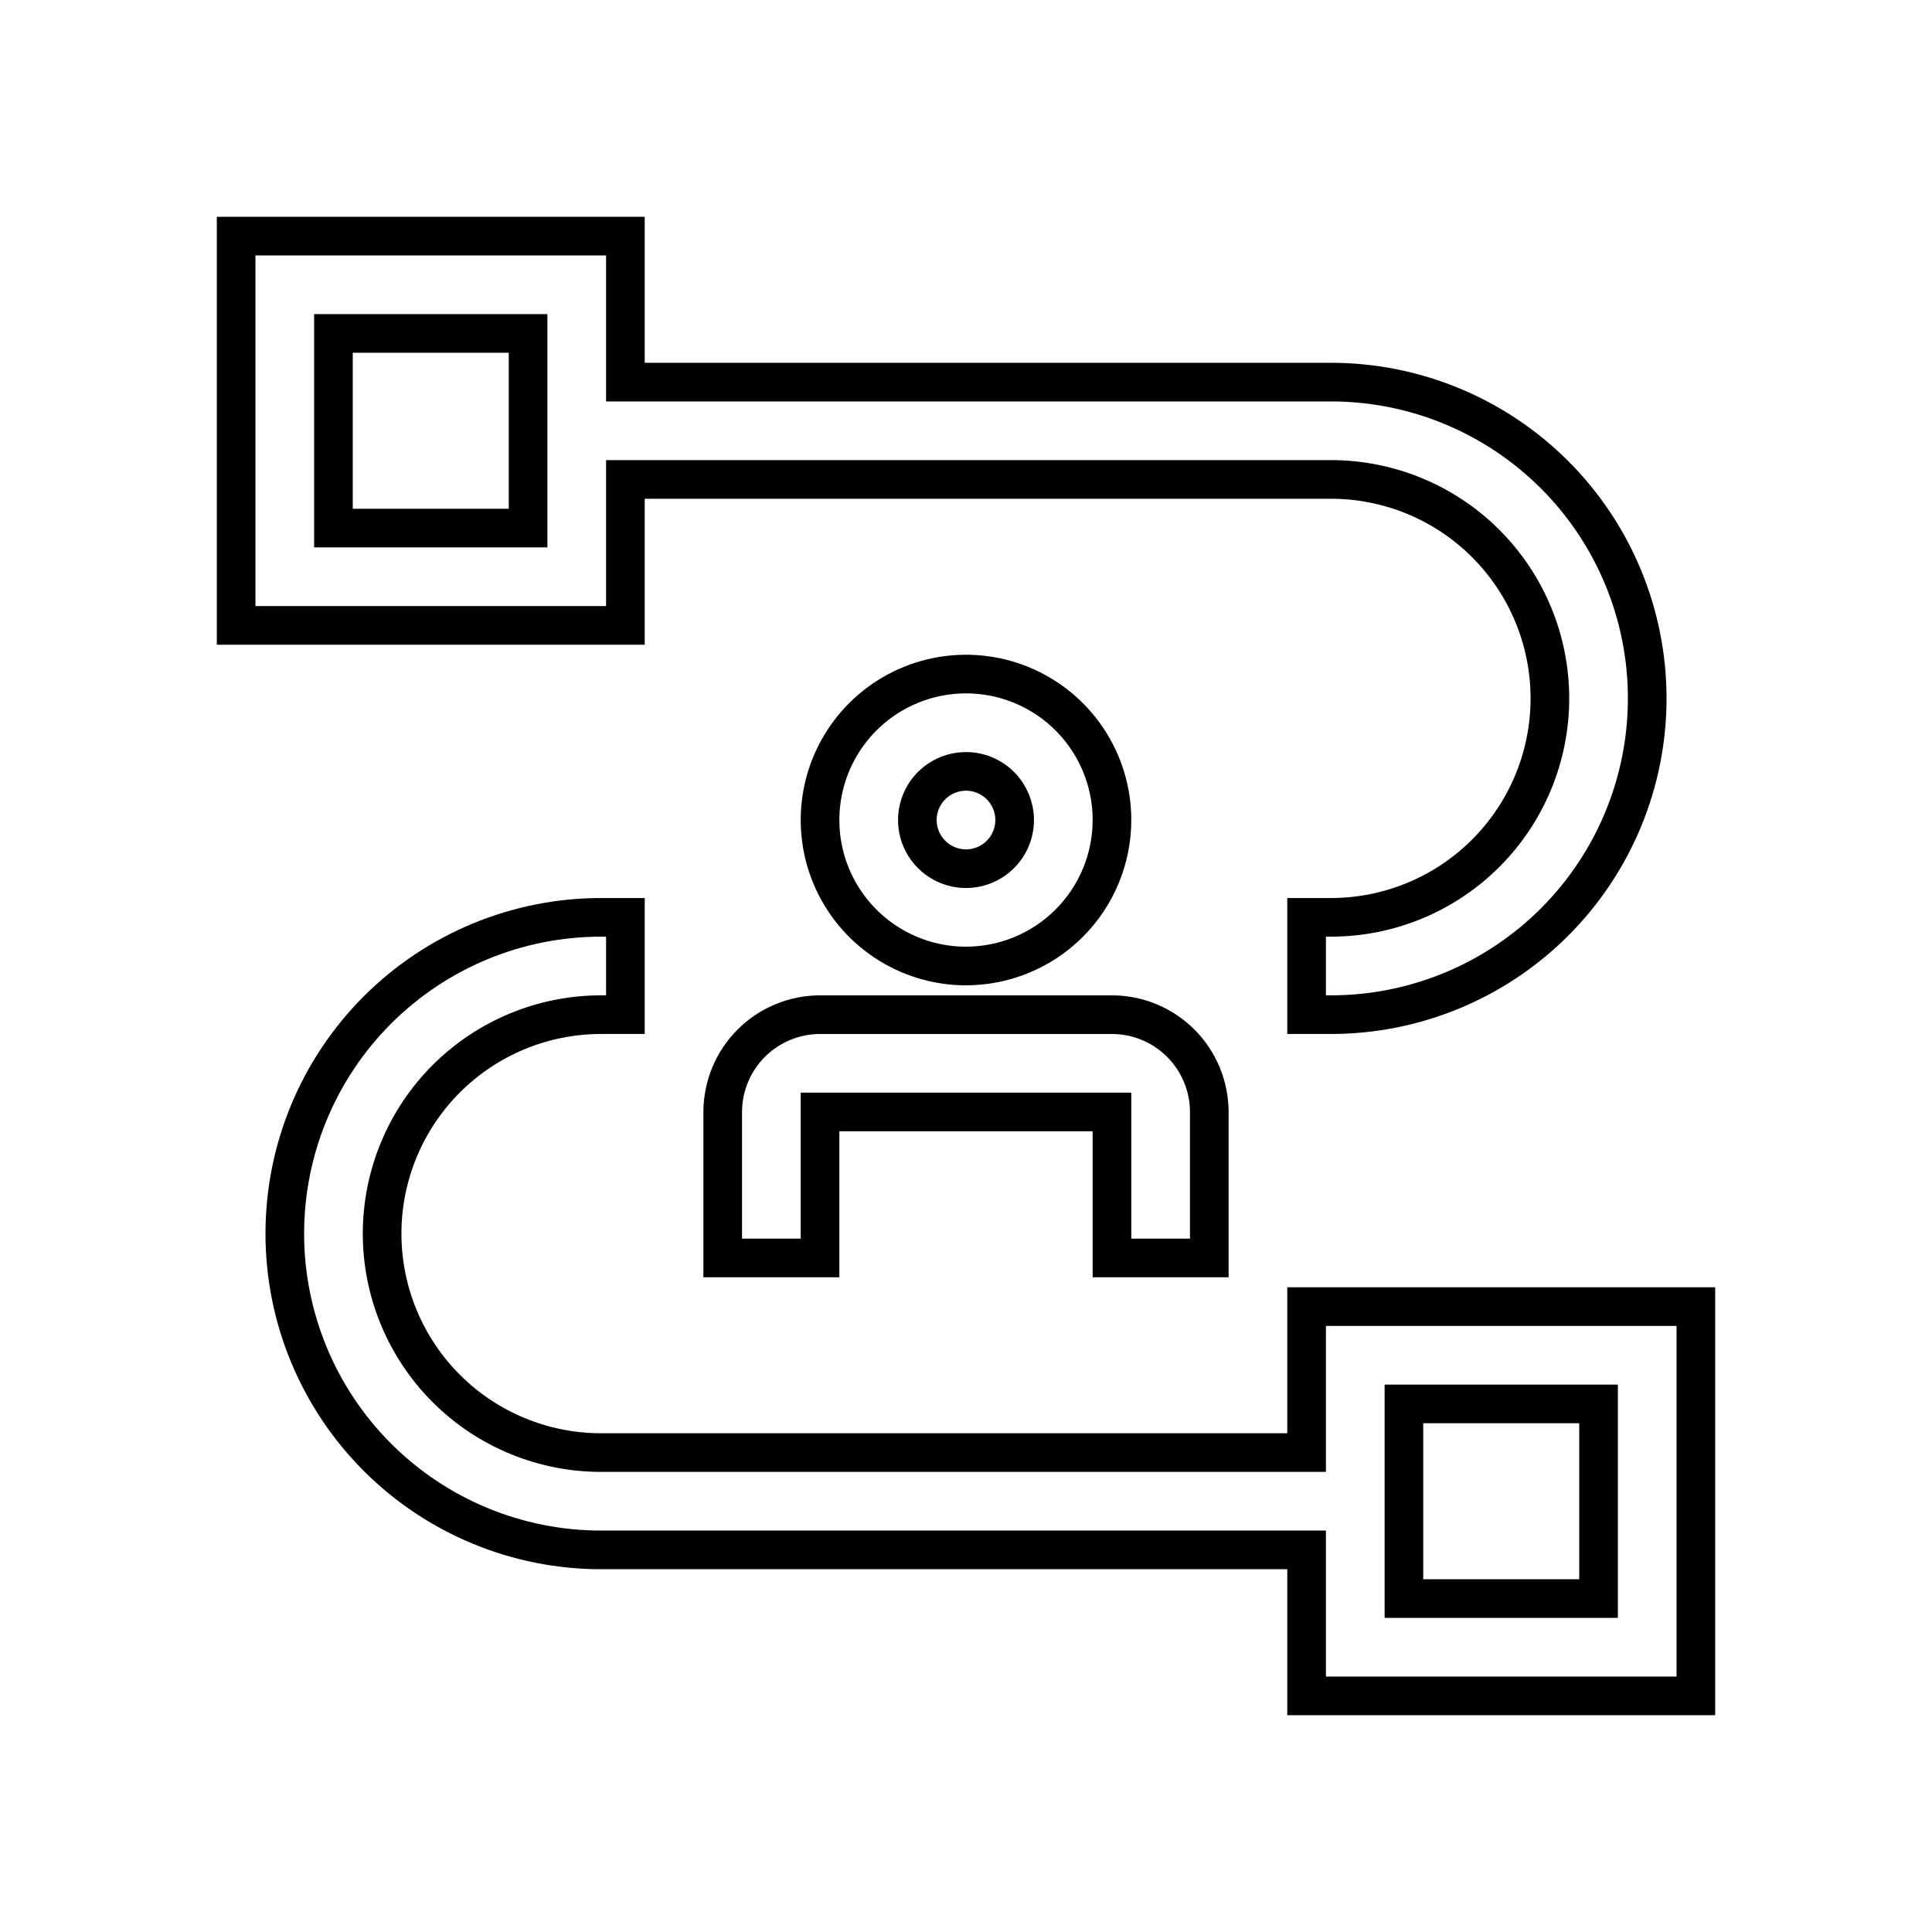<svg width="300" height="300" viewBox="0 0 300 300" fill="none" xmlns="http://www.w3.org/2000/svg">
<path d="M202.89 202.889V225.556H93.334C84.317 225.556 75.669 221.974 69.292 215.598C62.916 209.221 59.334 200.573 59.334 191.556C59.334 182.539 62.916 173.89 69.292 167.514C75.669 161.138 84.317 157.556 93.334 157.556H97.112V142.445H93.334C80.309 142.445 67.817 147.619 58.607 156.829C49.397 166.039 44.223 178.531 44.223 191.556C44.223 204.581 49.397 217.073 58.607 226.283C67.817 235.493 80.309 240.667 93.334 240.667H202.89V263.334H263.335V202.889H202.89ZM248.223 248.223H218.001V218H248.223V248.223Z" stroke="black" stroke-width="6"/>
<path d="M187.778 195.335H172.667V172.668H127.334V195.335H112.223V172.668C112.227 168.662 113.82 164.82 116.653 161.987C119.486 159.154 123.327 157.561 127.334 157.557H172.667C176.674 157.561 180.515 159.154 183.348 161.987C186.181 164.82 187.774 168.662 187.778 172.668V195.335ZM150.001 150.001C145.517 150.001 141.135 148.672 137.408 146.181C133.68 143.691 130.775 140.151 129.059 136.009C127.344 131.867 126.895 127.31 127.769 122.913C128.644 118.516 130.803 114.477 133.973 111.307C137.143 108.137 141.182 105.978 145.578 105.104C149.975 104.229 154.533 104.678 158.675 106.393C162.817 108.109 166.357 111.014 168.847 114.742C171.338 118.469 172.667 122.852 172.667 127.335C172.661 133.344 170.271 139.106 166.022 143.356C161.772 147.605 156.01 149.995 150.001 150.001ZM150.001 119.779C148.506 119.779 147.045 120.222 145.803 121.052C144.56 121.883 143.592 123.063 143.02 124.443C142.448 125.824 142.299 127.343 142.59 128.809C142.882 130.274 143.601 131.621 144.658 132.677C145.715 133.734 147.061 134.454 148.527 134.745C149.992 135.037 151.511 134.887 152.892 134.315C154.273 133.743 155.453 132.775 156.283 131.532C157.113 130.29 157.556 128.829 157.556 127.335C157.554 125.331 156.757 123.411 155.341 121.994C153.924 120.578 152.004 119.781 150.001 119.779Z" stroke="black" stroke-width="6"/>
<path d="M206.667 59.333H97.111V36.667H36.666V97.111H97.111V74.445H206.667C215.684 74.445 224.332 78.027 230.708 84.403C237.085 90.779 240.667 99.427 240.667 108.445C240.667 117.462 237.085 126.11 230.708 132.486C224.332 138.863 215.684 142.445 206.667 142.445H202.889V157.556H206.667C219.692 157.556 232.183 152.382 241.394 143.172C250.604 133.961 255.778 121.47 255.778 108.445C255.778 95.42 250.604 82.928 241.394 73.718C232.183 64.508 219.692 59.333 206.667 59.333ZM81.999 82H51.777V51.778H81.999V82Z" stroke="black" stroke-width="6"/>
</svg>
